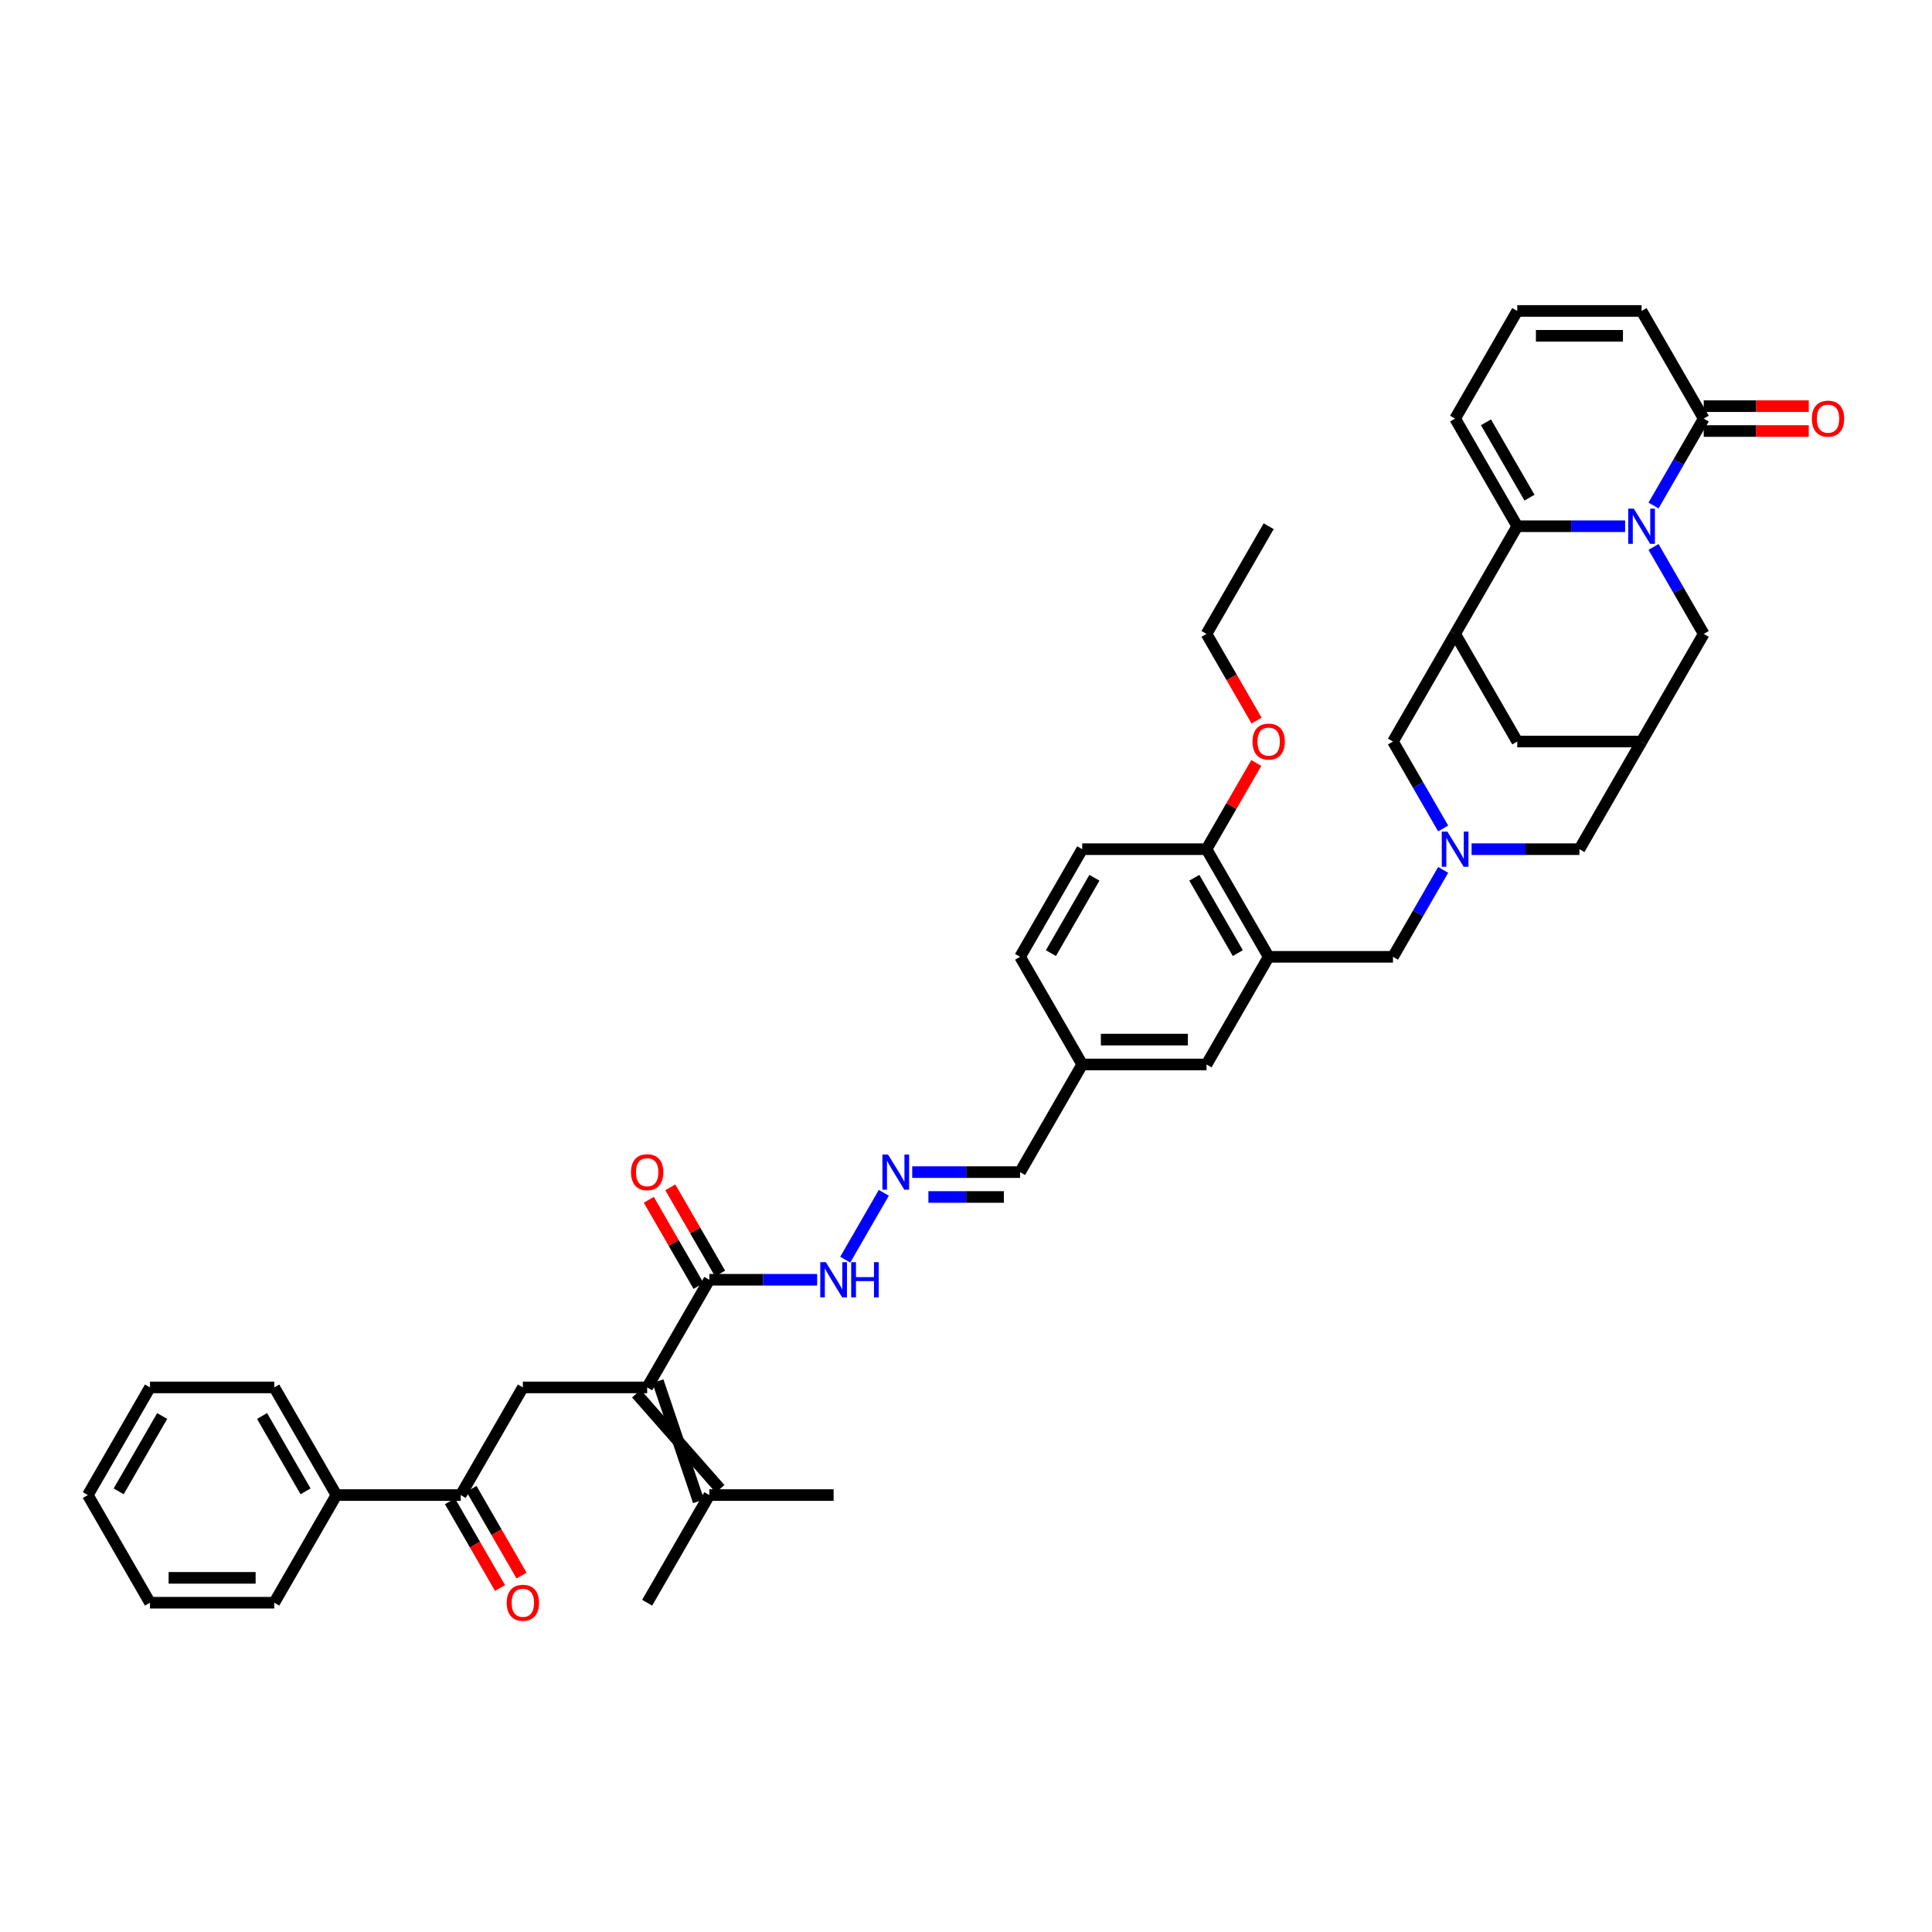 <?xml version='1.0' encoding='iso-8859-1'?>
<svg version='1.1' baseProfile='full'
              xmlns='http://www.w3.org/2000/svg'
                      xmlns:rdkit='http://www.rdkit.org/xml'
                      xmlns:xlink='http://www.w3.org/1999/xlink'
                  xml:space='preserve'
width='1000px' height='1000px' viewBox='0 0 1000 1000'>
<!-- END OF HEADER -->
<rect style='opacity:1.0;fill:#FFFFFF;stroke:none' width='1000' height='1000' x='0' y='0'> </rect>
<path class='bond-0' d='M 841.157,272.38 L 813.247,272.38' style='fill:none;fill-rule:evenodd;stroke:#0000FF;stroke-width:6px;stroke-linecap:butt;stroke-linejoin:miter;stroke-opacity:1' />
<path class='bond-0' d='M 813.247,272.38 L 785.337,272.38' style='fill:none;fill-rule:evenodd;stroke:#000000;stroke-width:6px;stroke-linecap:butt;stroke-linejoin:miter;stroke-opacity:1' />
<path class='bond-4' d='M 855.864,261.661 L 868.854,239.161' style='fill:none;fill-rule:evenodd;stroke:#0000FF;stroke-width:6px;stroke-linecap:butt;stroke-linejoin:miter;stroke-opacity:1' />
<path class='bond-4' d='M 868.854,239.161 L 881.844,216.662' style='fill:none;fill-rule:evenodd;stroke:#000000;stroke-width:6px;stroke-linecap:butt;stroke-linejoin:miter;stroke-opacity:1' />
<path class='bond-10' d='M 855.864,283.098 L 868.854,305.598' style='fill:none;fill-rule:evenodd;stroke:#0000FF;stroke-width:6px;stroke-linecap:butt;stroke-linejoin:miter;stroke-opacity:1' />
<path class='bond-10' d='M 868.854,305.598 L 881.844,328.098' style='fill:none;fill-rule:evenodd;stroke:#000000;stroke-width:6px;stroke-linecap:butt;stroke-linejoin:miter;stroke-opacity:1' />
<path class='bond-1' d='M 785.337,272.38 L 753.169,328.098' style='fill:none;fill-rule:evenodd;stroke:#000000;stroke-width:6px;stroke-linecap:butt;stroke-linejoin:miter;stroke-opacity:1' />
<path class='bond-16' d='M 785.337,272.38 L 753.169,216.662' style='fill:none;fill-rule:evenodd;stroke:#000000;stroke-width:6px;stroke-linecap:butt;stroke-linejoin:miter;stroke-opacity:1' />
<path class='bond-16' d='M 791.656,257.588 L 769.138,218.586' style='fill:none;fill-rule:evenodd;stroke:#000000;stroke-width:6px;stroke-linecap:butt;stroke-linejoin:miter;stroke-opacity:1' />
<path class='bond-11' d='M 753.169,328.098 L 721,383.816' style='fill:none;fill-rule:evenodd;stroke:#000000;stroke-width:6px;stroke-linecap:butt;stroke-linejoin:miter;stroke-opacity:1' />
<path class='bond-41' d='M 753.169,328.098 L 785.337,383.816' style='fill:none;fill-rule:evenodd;stroke:#000000;stroke-width:6px;stroke-linecap:butt;stroke-linejoin:miter;stroke-opacity:1' />
<path class='bond-2' d='M 334.974,718.124 L 367.143,662.406' style='fill:none;fill-rule:evenodd;stroke:#000000;stroke-width:6px;stroke-linecap:butt;stroke-linejoin:miter;stroke-opacity:1' />
<path class='bond-5' d='M 334.974,718.124 L 270.636,718.124' style='fill:none;fill-rule:evenodd;stroke:#000000;stroke-width:6px;stroke-linecap:butt;stroke-linejoin:miter;stroke-opacity:1' />
<path class='bond-14' d='M 329.402,721.341 L 372.715,770.625' style='fill:none;fill-rule:evenodd;stroke:#000000;stroke-width:6px;stroke-linecap:butt;stroke-linejoin:miter;stroke-opacity:1' />
<path class='bond-14' d='M 340.546,714.907 L 361.571,777.059' style='fill:none;fill-rule:evenodd;stroke:#000000;stroke-width:6px;stroke-linecap:butt;stroke-linejoin:miter;stroke-opacity:1' />
<path class='bond-3' d='M 761.687,439.534 L 789.597,439.534' style='fill:none;fill-rule:evenodd;stroke:#0000FF;stroke-width:6px;stroke-linecap:butt;stroke-linejoin:miter;stroke-opacity:1' />
<path class='bond-3' d='M 789.597,439.534 L 817.506,439.534' style='fill:none;fill-rule:evenodd;stroke:#000000;stroke-width:6px;stroke-linecap:butt;stroke-linejoin:miter;stroke-opacity:1' />
<path class='bond-12' d='M 746.98,450.252 L 733.99,472.752' style='fill:none;fill-rule:evenodd;stroke:#0000FF;stroke-width:6px;stroke-linecap:butt;stroke-linejoin:miter;stroke-opacity:1' />
<path class='bond-12' d='M 733.99,472.752 L 721,495.252' style='fill:none;fill-rule:evenodd;stroke:#000000;stroke-width:6px;stroke-linecap:butt;stroke-linejoin:miter;stroke-opacity:1' />
<path class='bond-43' d='M 746.98,428.815 L 733.99,406.316' style='fill:none;fill-rule:evenodd;stroke:#0000FF;stroke-width:6px;stroke-linecap:butt;stroke-linejoin:miter;stroke-opacity:1' />
<path class='bond-43' d='M 733.99,406.316 L 721,383.816' style='fill:none;fill-rule:evenodd;stroke:#000000;stroke-width:6px;stroke-linecap:butt;stroke-linejoin:miter;stroke-opacity:1' />
<path class='bond-20' d='M 881.844,216.662 L 849.675,160.944' style='fill:none;fill-rule:evenodd;stroke:#000000;stroke-width:6px;stroke-linecap:butt;stroke-linejoin:miter;stroke-opacity:1' />
<path class='bond-23' d='M 881.844,223.095 L 909.027,223.095' style='fill:none;fill-rule:evenodd;stroke:#000000;stroke-width:6px;stroke-linecap:butt;stroke-linejoin:miter;stroke-opacity:1' />
<path class='bond-23' d='M 909.027,223.095 L 936.209,223.095' style='fill:none;fill-rule:evenodd;stroke:#FF0000;stroke-width:6px;stroke-linecap:butt;stroke-linejoin:miter;stroke-opacity:1' />
<path class='bond-23' d='M 881.844,210.228 L 909.027,210.228' style='fill:none;fill-rule:evenodd;stroke:#000000;stroke-width:6px;stroke-linecap:butt;stroke-linejoin:miter;stroke-opacity:1' />
<path class='bond-23' d='M 909.027,210.228 L 936.209,210.228' style='fill:none;fill-rule:evenodd;stroke:#FF0000;stroke-width:6px;stroke-linecap:butt;stroke-linejoin:miter;stroke-opacity:1' />
<path class='bond-9' d='M 270.636,718.124 L 238.467,773.842' style='fill:none;fill-rule:evenodd;stroke:#000000;stroke-width:6px;stroke-linecap:butt;stroke-linejoin:miter;stroke-opacity:1' />
<path class='bond-6' d='M 656.662,495.252 L 721,495.252' style='fill:none;fill-rule:evenodd;stroke:#000000;stroke-width:6px;stroke-linecap:butt;stroke-linejoin:miter;stroke-opacity:1' />
<path class='bond-17' d='M 656.662,495.252 L 624.493,439.534' style='fill:none;fill-rule:evenodd;stroke:#000000;stroke-width:6px;stroke-linecap:butt;stroke-linejoin:miter;stroke-opacity:1' />
<path class='bond-17' d='M 640.693,493.328 L 618.175,454.325' style='fill:none;fill-rule:evenodd;stroke:#000000;stroke-width:6px;stroke-linecap:butt;stroke-linejoin:miter;stroke-opacity:1' />
<path class='bond-21' d='M 656.662,495.252 L 624.493,550.97' style='fill:none;fill-rule:evenodd;stroke:#000000;stroke-width:6px;stroke-linecap:butt;stroke-linejoin:miter;stroke-opacity:1' />
<path class='bond-7' d='M 367.143,662.406 L 395.052,662.406' style='fill:none;fill-rule:evenodd;stroke:#000000;stroke-width:6px;stroke-linecap:butt;stroke-linejoin:miter;stroke-opacity:1' />
<path class='bond-7' d='M 395.052,662.406 L 422.962,662.406' style='fill:none;fill-rule:evenodd;stroke:#0000FF;stroke-width:6px;stroke-linecap:butt;stroke-linejoin:miter;stroke-opacity:1' />
<path class='bond-24' d='M 372.715,659.189 L 359.836,636.882' style='fill:none;fill-rule:evenodd;stroke:#000000;stroke-width:6px;stroke-linecap:butt;stroke-linejoin:miter;stroke-opacity:1' />
<path class='bond-24' d='M 359.836,636.882 L 346.957,614.576' style='fill:none;fill-rule:evenodd;stroke:#FF0000;stroke-width:6px;stroke-linecap:butt;stroke-linejoin:miter;stroke-opacity:1' />
<path class='bond-24' d='M 361.571,665.623 L 348.692,643.316' style='fill:none;fill-rule:evenodd;stroke:#000000;stroke-width:6px;stroke-linecap:butt;stroke-linejoin:miter;stroke-opacity:1' />
<path class='bond-24' d='M 348.692,643.316 L 335.813,621.01' style='fill:none;fill-rule:evenodd;stroke:#FF0000;stroke-width:6px;stroke-linecap:butt;stroke-linejoin:miter;stroke-opacity:1' />
<path class='bond-8' d='M 849.675,383.816 L 881.844,328.098' style='fill:none;fill-rule:evenodd;stroke:#000000;stroke-width:6px;stroke-linecap:butt;stroke-linejoin:miter;stroke-opacity:1' />
<path class='bond-13' d='M 849.675,383.816 L 785.337,383.816' style='fill:none;fill-rule:evenodd;stroke:#000000;stroke-width:6px;stroke-linecap:butt;stroke-linejoin:miter;stroke-opacity:1' />
<path class='bond-18' d='M 849.675,383.816 L 817.506,439.534' style='fill:none;fill-rule:evenodd;stroke:#000000;stroke-width:6px;stroke-linecap:butt;stroke-linejoin:miter;stroke-opacity:1' />
<path class='bond-25' d='M 232.896,777.059 L 245.856,799.507' style='fill:none;fill-rule:evenodd;stroke:#000000;stroke-width:6px;stroke-linecap:butt;stroke-linejoin:miter;stroke-opacity:1' />
<path class='bond-25' d='M 245.856,799.507 L 258.817,821.955' style='fill:none;fill-rule:evenodd;stroke:#FF0000;stroke-width:6px;stroke-linecap:butt;stroke-linejoin:miter;stroke-opacity:1' />
<path class='bond-25' d='M 244.039,770.625 L 257,793.073' style='fill:none;fill-rule:evenodd;stroke:#000000;stroke-width:6px;stroke-linecap:butt;stroke-linejoin:miter;stroke-opacity:1' />
<path class='bond-25' d='M 257,793.073 L 269.96,815.522' style='fill:none;fill-rule:evenodd;stroke:#FF0000;stroke-width:6px;stroke-linecap:butt;stroke-linejoin:miter;stroke-opacity:1' />
<path class='bond-26' d='M 238.467,773.842 L 174.13,773.842' style='fill:none;fill-rule:evenodd;stroke:#000000;stroke-width:6px;stroke-linecap:butt;stroke-linejoin:miter;stroke-opacity:1' />
<path class='bond-32' d='M 367.143,773.842 L 334.974,829.56' style='fill:none;fill-rule:evenodd;stroke:#000000;stroke-width:6px;stroke-linecap:butt;stroke-linejoin:miter;stroke-opacity:1' />
<path class='bond-33' d='M 367.143,773.842 L 431.48,773.842' style='fill:none;fill-rule:evenodd;stroke:#000000;stroke-width:6px;stroke-linecap:butt;stroke-linejoin:miter;stroke-opacity:1' />
<path class='bond-15' d='M 472.168,606.688 L 500.077,606.688' style='fill:none;fill-rule:evenodd;stroke:#0000FF;stroke-width:6px;stroke-linecap:butt;stroke-linejoin:miter;stroke-opacity:1' />
<path class='bond-15' d='M 500.077,606.688 L 527.987,606.688' style='fill:none;fill-rule:evenodd;stroke:#000000;stroke-width:6px;stroke-linecap:butt;stroke-linejoin:miter;stroke-opacity:1' />
<path class='bond-15' d='M 480.54,619.555 L 500.077,619.555' style='fill:none;fill-rule:evenodd;stroke:#0000FF;stroke-width:6px;stroke-linecap:butt;stroke-linejoin:miter;stroke-opacity:1' />
<path class='bond-15' d='M 500.077,619.555 L 519.614,619.555' style='fill:none;fill-rule:evenodd;stroke:#000000;stroke-width:6px;stroke-linecap:butt;stroke-linejoin:miter;stroke-opacity:1' />
<path class='bond-22' d='M 457.461,617.407 L 437.49,651.997' style='fill:none;fill-rule:evenodd;stroke:#0000FF;stroke-width:6px;stroke-linecap:butt;stroke-linejoin:miter;stroke-opacity:1' />
<path class='bond-42' d='M 753.169,216.662 L 785.337,160.944' style='fill:none;fill-rule:evenodd;stroke:#000000;stroke-width:6px;stroke-linecap:butt;stroke-linejoin:miter;stroke-opacity:1' />
<path class='bond-27' d='M 624.493,439.534 L 560.156,439.534' style='fill:none;fill-rule:evenodd;stroke:#000000;stroke-width:6px;stroke-linecap:butt;stroke-linejoin:miter;stroke-opacity:1' />
<path class='bond-31' d='M 624.493,439.534 L 637.372,417.227' style='fill:none;fill-rule:evenodd;stroke:#000000;stroke-width:6px;stroke-linecap:butt;stroke-linejoin:miter;stroke-opacity:1' />
<path class='bond-31' d='M 637.372,417.227 L 650.251,394.92' style='fill:none;fill-rule:evenodd;stroke:#FF0000;stroke-width:6px;stroke-linecap:butt;stroke-linejoin:miter;stroke-opacity:1' />
<path class='bond-19' d='M 785.337,160.944 L 849.675,160.944' style='fill:none;fill-rule:evenodd;stroke:#000000;stroke-width:6px;stroke-linecap:butt;stroke-linejoin:miter;stroke-opacity:1' />
<path class='bond-19' d='M 794.988,173.811 L 840.024,173.811' style='fill:none;fill-rule:evenodd;stroke:#000000;stroke-width:6px;stroke-linecap:butt;stroke-linejoin:miter;stroke-opacity:1' />
<path class='bond-29' d='M 624.493,550.97 L 560.156,550.97' style='fill:none;fill-rule:evenodd;stroke:#000000;stroke-width:6px;stroke-linecap:butt;stroke-linejoin:miter;stroke-opacity:1' />
<path class='bond-29' d='M 614.843,538.102 L 569.806,538.102' style='fill:none;fill-rule:evenodd;stroke:#000000;stroke-width:6px;stroke-linecap:butt;stroke-linejoin:miter;stroke-opacity:1' />
<path class='bond-34' d='M 174.13,773.842 L 141.961,718.124' style='fill:none;fill-rule:evenodd;stroke:#000000;stroke-width:6px;stroke-linecap:butt;stroke-linejoin:miter;stroke-opacity:1' />
<path class='bond-34' d='M 158.161,771.918 L 135.643,732.915' style='fill:none;fill-rule:evenodd;stroke:#000000;stroke-width:6px;stroke-linecap:butt;stroke-linejoin:miter;stroke-opacity:1' />
<path class='bond-35' d='M 174.13,773.842 L 141.961,829.56' style='fill:none;fill-rule:evenodd;stroke:#000000;stroke-width:6px;stroke-linecap:butt;stroke-linejoin:miter;stroke-opacity:1' />
<path class='bond-44' d='M 560.156,439.534 L 527.987,495.252' style='fill:none;fill-rule:evenodd;stroke:#000000;stroke-width:6px;stroke-linecap:butt;stroke-linejoin:miter;stroke-opacity:1' />
<path class='bond-44' d='M 566.474,454.325 L 543.956,493.328' style='fill:none;fill-rule:evenodd;stroke:#000000;stroke-width:6px;stroke-linecap:butt;stroke-linejoin:miter;stroke-opacity:1' />
<path class='bond-28' d='M 527.987,606.688 L 560.156,550.97' style='fill:none;fill-rule:evenodd;stroke:#000000;stroke-width:6px;stroke-linecap:butt;stroke-linejoin:miter;stroke-opacity:1' />
<path class='bond-30' d='M 560.156,550.97 L 527.987,495.252' style='fill:none;fill-rule:evenodd;stroke:#000000;stroke-width:6px;stroke-linecap:butt;stroke-linejoin:miter;stroke-opacity:1' />
<path class='bond-36' d='M 650.414,372.994 L 637.454,350.546' style='fill:none;fill-rule:evenodd;stroke:#FF0000;stroke-width:6px;stroke-linecap:butt;stroke-linejoin:miter;stroke-opacity:1' />
<path class='bond-36' d='M 637.454,350.546 L 624.493,328.098' style='fill:none;fill-rule:evenodd;stroke:#000000;stroke-width:6px;stroke-linecap:butt;stroke-linejoin:miter;stroke-opacity:1' />
<path class='bond-38' d='M 141.961,718.124 L 77.623,718.124' style='fill:none;fill-rule:evenodd;stroke:#000000;stroke-width:6px;stroke-linecap:butt;stroke-linejoin:miter;stroke-opacity:1' />
<path class='bond-39' d='M 141.961,829.56 L 77.623,829.56' style='fill:none;fill-rule:evenodd;stroke:#000000;stroke-width:6px;stroke-linecap:butt;stroke-linejoin:miter;stroke-opacity:1' />
<path class='bond-39' d='M 132.31,816.693 L 87.274,816.693' style='fill:none;fill-rule:evenodd;stroke:#000000;stroke-width:6px;stroke-linecap:butt;stroke-linejoin:miter;stroke-opacity:1' />
<path class='bond-37' d='M 624.493,328.098 L 656.662,272.38' style='fill:none;fill-rule:evenodd;stroke:#000000;stroke-width:6px;stroke-linecap:butt;stroke-linejoin:miter;stroke-opacity:1' />
<path class='bond-45' d='M 77.623,718.124 L 45.455,773.842' style='fill:none;fill-rule:evenodd;stroke:#000000;stroke-width:6px;stroke-linecap:butt;stroke-linejoin:miter;stroke-opacity:1' />
<path class='bond-45' d='M 83.942,732.915 L 61.423,771.918' style='fill:none;fill-rule:evenodd;stroke:#000000;stroke-width:6px;stroke-linecap:butt;stroke-linejoin:miter;stroke-opacity:1' />
<path class='bond-40' d='M 77.623,829.56 L 45.455,773.842' style='fill:none;fill-rule:evenodd;stroke:#000000;stroke-width:6px;stroke-linecap:butt;stroke-linejoin:miter;stroke-opacity:1' />
<path  class='atom-0' d='M 845.648 263.27
L 851.618 272.92
Q 852.21 273.872, 853.162 275.597
Q 854.114 277.321, 854.166 277.424
L 854.166 263.27
L 856.585 263.27
L 856.585 281.49
L 854.089 281.49
L 847.681 270.939
Q 846.934 269.703, 846.137 268.288
Q 845.364 266.872, 845.133 266.435
L 845.133 281.49
L 842.765 281.49
L 842.765 263.27
L 845.648 263.27
' fill='#0000FF'/>
<path  class='atom-4' d='M 749.141 430.424
L 755.112 440.074
Q 755.704 441.026, 756.656 442.751
Q 757.608 444.475, 757.659 444.578
L 757.659 430.424
L 760.078 430.424
L 760.078 448.644
L 757.582 448.644
L 751.174 438.093
Q 750.428 436.857, 749.63 435.442
Q 748.858 434.027, 748.626 433.589
L 748.626 448.644
L 746.259 448.644
L 746.259 430.424
L 749.141 430.424
' fill='#0000FF'/>
<path  class='atom-16' d='M 459.622 597.578
L 465.592 607.228
Q 466.184 608.181, 467.136 609.905
Q 468.089 611.629, 468.14 611.732
L 468.14 597.578
L 470.559 597.578
L 470.559 615.798
L 468.063 615.798
L 461.655 605.247
Q 460.908 604.012, 460.111 602.596
Q 459.339 601.181, 459.107 600.743
L 459.107 615.798
L 456.739 615.798
L 456.739 597.578
L 459.622 597.578
' fill='#0000FF'/>
<path  class='atom-23' d='M 427.453 653.296
L 433.423 662.946
Q 434.015 663.899, 434.968 665.623
Q 435.92 667.347, 435.971 667.45
L 435.971 653.296
L 438.39 653.296
L 438.39 671.516
L 435.894 671.516
L 429.486 660.965
Q 428.74 659.73, 427.942 658.314
Q 427.17 656.899, 426.938 656.461
L 426.938 671.516
L 424.571 671.516
L 424.571 653.296
L 427.453 653.296
' fill='#0000FF'/>
<path  class='atom-23' d='M 440.578 653.296
L 443.048 653.296
L 443.048 661.042
L 452.364 661.042
L 452.364 653.296
L 454.835 653.296
L 454.835 671.516
L 452.364 671.516
L 452.364 663.101
L 443.048 663.101
L 443.048 671.516
L 440.578 671.516
L 440.578 653.296
' fill='#0000FF'/>
<path  class='atom-24' d='M 937.818 216.713
Q 937.818 212.338, 939.979 209.893
Q 942.141 207.449, 946.182 207.449
Q 950.222 207.449, 952.384 209.893
Q 954.545 212.338, 954.545 216.713
Q 954.545 221.14, 952.358 223.662
Q 950.17 226.158, 946.182 226.158
Q 942.167 226.158, 939.979 223.662
Q 937.818 221.165, 937.818 216.713
M 946.182 224.099
Q 948.961 224.099, 950.454 222.246
Q 951.972 220.368, 951.972 216.713
Q 951.972 213.136, 950.454 211.335
Q 948.961 209.507, 946.182 209.507
Q 943.402 209.507, 941.884 211.309
Q 940.391 213.11, 940.391 216.713
Q 940.391 220.393, 941.884 222.246
Q 943.402 224.099, 946.182 224.099
' fill='#FF0000'/>
<path  class='atom-25' d='M 326.61 606.739
Q 326.61 602.364, 328.772 599.92
Q 330.934 597.475, 334.974 597.475
Q 339.014 597.475, 341.176 599.92
Q 343.338 602.364, 343.338 606.739
Q 343.338 611.166, 341.15 613.688
Q 338.963 616.184, 334.974 616.184
Q 330.959 616.184, 328.772 613.688
Q 326.61 611.192, 326.61 606.739
M 334.974 614.125
Q 337.753 614.125, 339.246 612.272
Q 340.764 610.394, 340.764 606.739
Q 340.764 603.162, 339.246 601.361
Q 337.753 599.534, 334.974 599.534
Q 332.195 599.534, 330.676 601.335
Q 329.184 603.137, 329.184 606.739
Q 329.184 610.42, 330.676 612.272
Q 332.195 614.125, 334.974 614.125
' fill='#FF0000'/>
<path  class='atom-26' d='M 262.272 829.612
Q 262.272 825.237, 264.434 822.792
Q 266.596 820.347, 270.636 820.347
Q 274.677 820.347, 276.838 822.792
Q 279 825.237, 279 829.612
Q 279 834.038, 276.813 836.56
Q 274.625 839.056, 270.636 839.056
Q 266.622 839.056, 264.434 836.56
Q 262.272 834.064, 262.272 829.612
M 270.636 836.998
Q 273.416 836.998, 274.908 835.145
Q 276.427 833.266, 276.427 829.612
Q 276.427 826.034, 274.908 824.233
Q 273.416 822.406, 270.636 822.406
Q 267.857 822.406, 266.339 824.207
Q 264.846 826.009, 264.846 829.612
Q 264.846 833.292, 266.339 835.145
Q 267.857 836.998, 270.636 836.998
' fill='#FF0000'/>
<path  class='atom-32' d='M 648.298 383.867
Q 648.298 379.492, 650.46 377.047
Q 652.622 374.603, 656.662 374.603
Q 660.703 374.603, 662.864 377.047
Q 665.026 379.492, 665.026 383.867
Q 665.026 388.294, 662.839 390.816
Q 660.651 393.312, 656.662 393.312
Q 652.647 393.312, 650.46 390.816
Q 648.298 388.319, 648.298 383.867
M 656.662 391.253
Q 659.442 391.253, 660.934 389.4
Q 662.453 387.522, 662.453 383.867
Q 662.453 380.29, 660.934 378.489
Q 659.442 376.661, 656.662 376.661
Q 653.883 376.661, 652.364 378.463
Q 650.872 380.264, 650.872 383.867
Q 650.872 387.547, 652.364 389.4
Q 653.883 391.253, 656.662 391.253
' fill='#FF0000'/>
</svg>
